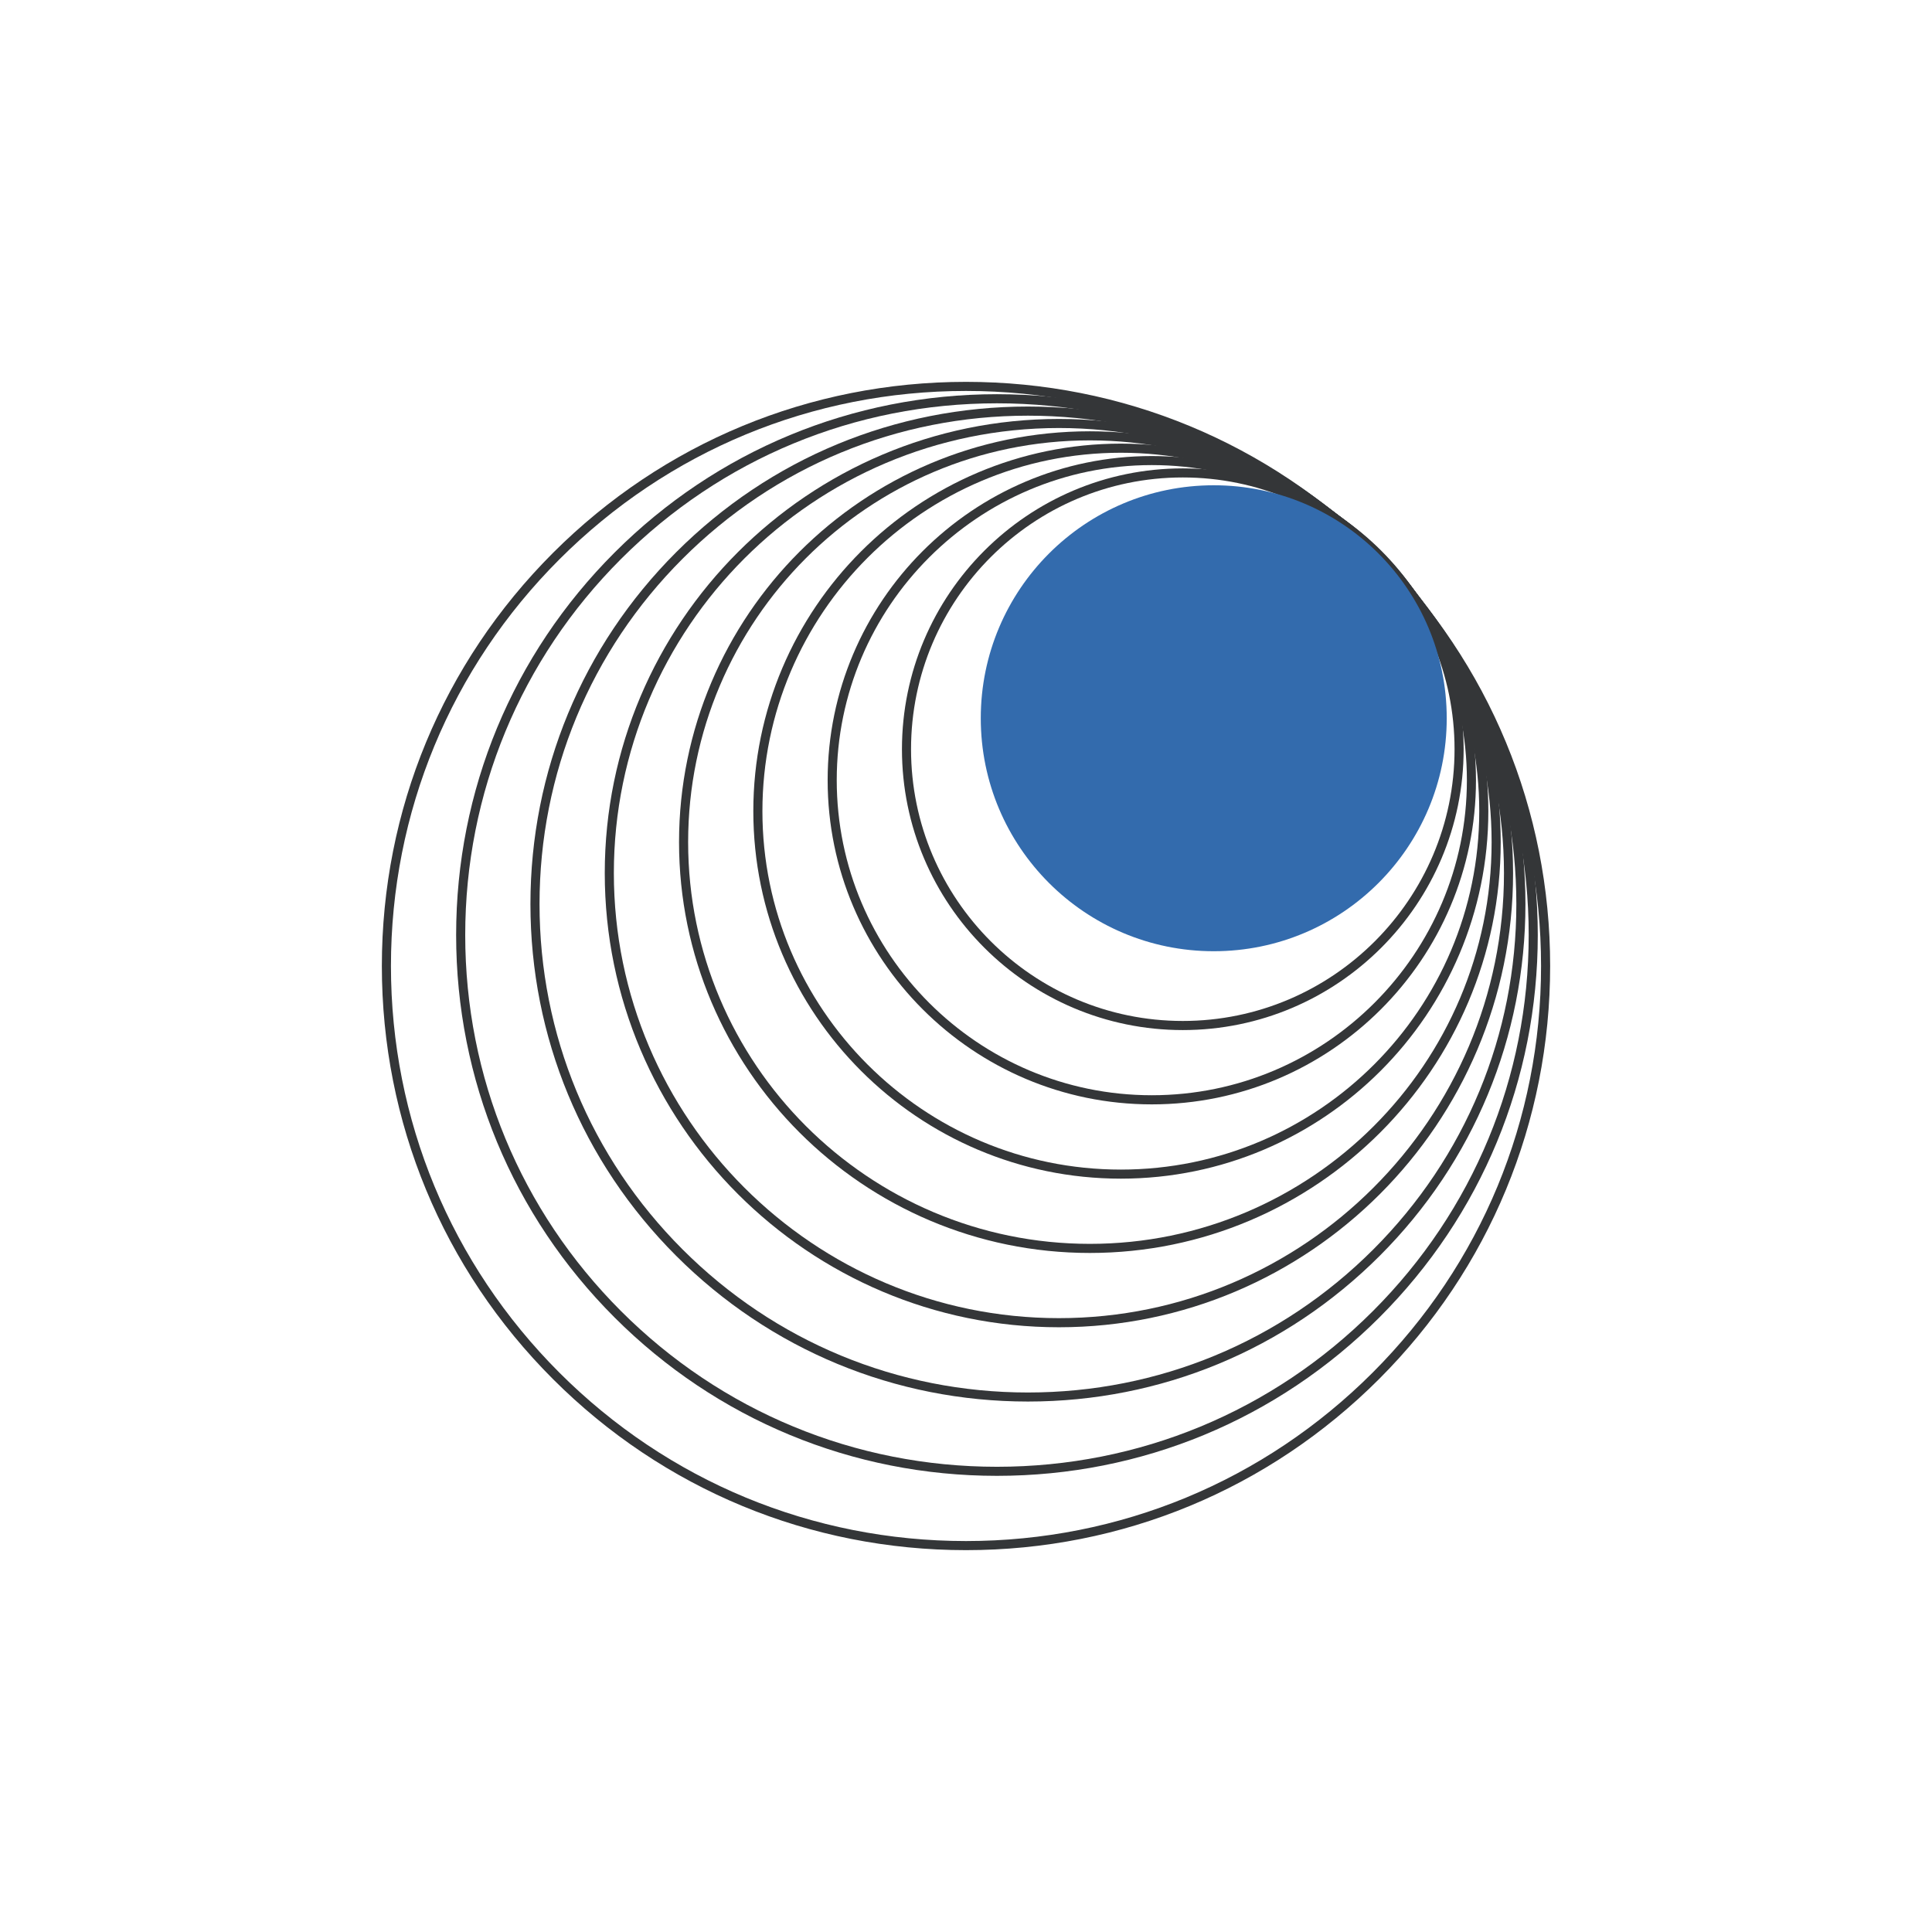 <?xml version="1.0" encoding="UTF-8"?> <svg xmlns="http://www.w3.org/2000/svg" id="a" width="850" height="850" viewBox="0 0 850 850"><defs><style>.b{fill:#336bad;}.c{fill:#343638;}</style></defs><path class="c" d="M425,682c-68.65,0-133.19-26.73-181.73-75.27-48.54-48.54-75.27-113.08-75.27-181.73s26.73-133.19,75.27-181.73c48.54-48.54,113.08-75.27,181.73-75.27s133.19,26.73,181.73,75.27c48.54,48.54,75.27,113.08,75.27,181.73s-26.73,133.19-75.27,181.73c-48.54,48.54-113.08,75.27-181.73,75.27ZM425,172c-67.58,0-131.11,26.32-178.9,74.1-47.79,47.79-74.1,111.32-74.1,178.9s26.32,131.11,74.1,178.9c47.79,47.79,111.32,74.1,178.9,74.1s131.11-26.32,178.9-74.1c47.79-47.79,74.1-111.32,74.1-178.9s-26.32-131.11-74.1-178.9c-47.79-47.79-111.32-74.1-178.9-74.1Z"></path><path class="c" d="M438.62,649.31c-63.56,0-123.31-24.75-168.25-69.69-44.94-44.94-69.69-104.69-69.69-168.25s24.75-123.31,69.69-168.25c44.94-44.94,104.69-69.69,168.25-69.69s123.31,24.75,168.25,69.69c44.94,44.94,69.69,104.69,69.69,168.25s-24.75,123.31-69.69,168.25c-44.94,44.94-104.69,69.69-168.25,69.69ZM438.62,177.44c-62.49,0-121.23,24.33-165.42,68.52-44.18,44.18-68.52,102.93-68.52,165.42s24.33,121.23,68.52,165.42c44.19,44.18,102.93,68.52,165.42,68.52s121.23-24.33,165.42-68.52c44.18-44.19,68.52-102.93,68.52-165.42s-24.33-121.23-68.52-165.42c-44.19-44.18-102.93-68.52-165.42-68.52Z"></path><path class="c" d="M452.25,616.62c-58.46,0-113.43-22.77-154.77-64.11-41.34-41.34-64.11-96.3-64.11-154.77s22.77-113.43,64.11-154.77c41.34-41.34,96.3-64.11,154.77-64.11s113.43,22.77,154.77,64.11c41.34,41.34,64.11,96.3,64.11,154.77s-22.77,113.43-64.11,154.77c-41.34,41.34-96.3,64.11-154.77,64.11ZM452.25,182.88c-57.4,0-111.35,22.35-151.94,62.94-40.59,40.58-62.94,94.54-62.94,151.94s22.35,111.35,62.94,151.94c40.58,40.58,94.54,62.94,151.94,62.94s111.35-22.35,151.94-62.94c40.58-40.58,62.94-94.54,62.94-151.94s-22.35-111.35-62.94-151.94c-40.58-40.58-94.54-62.94-151.94-62.94Z"></path><path class="c" d="M465.88,583.94c-110.18,0-199.81-89.64-199.81-199.81s89.64-199.81,199.81-199.81,199.81,89.64,199.81,199.81-89.64,199.81-199.81,199.81ZM465.88,188.31c-107.97,0-195.81,87.84-195.81,195.81s87.84,195.81,195.81,195.81,195.81-87.84,195.81-195.81-87.84-195.81-195.81-195.81Z"></path><path class="c" d="M479.5,551.25c-99.67,0-180.75-81.08-180.75-180.75s81.08-180.75,180.75-180.75,180.75,81.08,180.75,180.75-81.08,180.75-180.75,180.75ZM479.5,193.75c-97.46,0-176.75,79.29-176.75,176.75s79.29,176.75,176.75,176.75,176.75-79.29,176.75-176.75-79.29-176.75-176.75-176.75Z"></path><path class="c" d="M493.12,518.56c-89.15,0-161.69-72.53-161.69-161.69s72.53-161.69,161.69-161.69,161.69,72.53,161.69,161.69-72.53,161.69-161.69,161.69ZM493.12,199.19c-86.95,0-157.69,70.74-157.69,157.69s70.74,157.69,157.69,157.69,157.69-70.74,157.69-157.69-70.74-157.69-157.69-157.69Z"></path><path class="c" d="M506.75,485.88c-78.64,0-142.62-63.98-142.62-142.62s63.98-142.62,142.62-142.62,142.62,63.98,142.62,142.62-63.98,142.62-142.62,142.62ZM506.75,204.62c-76.44,0-138.62,62.19-138.62,138.62s62.19,138.62,138.62,138.62,138.62-62.19,138.62-138.62-62.19-138.62-138.62-138.62Z"></path><path class="c" d="M520.38,453.19c-68.13,0-123.56-55.43-123.56-123.56s55.43-123.56,123.56-123.56,123.56,55.43,123.56,123.56-55.43,123.56-123.56,123.56ZM520.38,210.06c-65.93,0-119.56,53.64-119.56,119.56s53.64,119.56,119.56,119.56,119.56-53.64,119.56-119.56-53.64-119.56-119.56-119.56Z"></path><circle class="b" cx="534" cy="316" r="102.5"></circle></svg> 